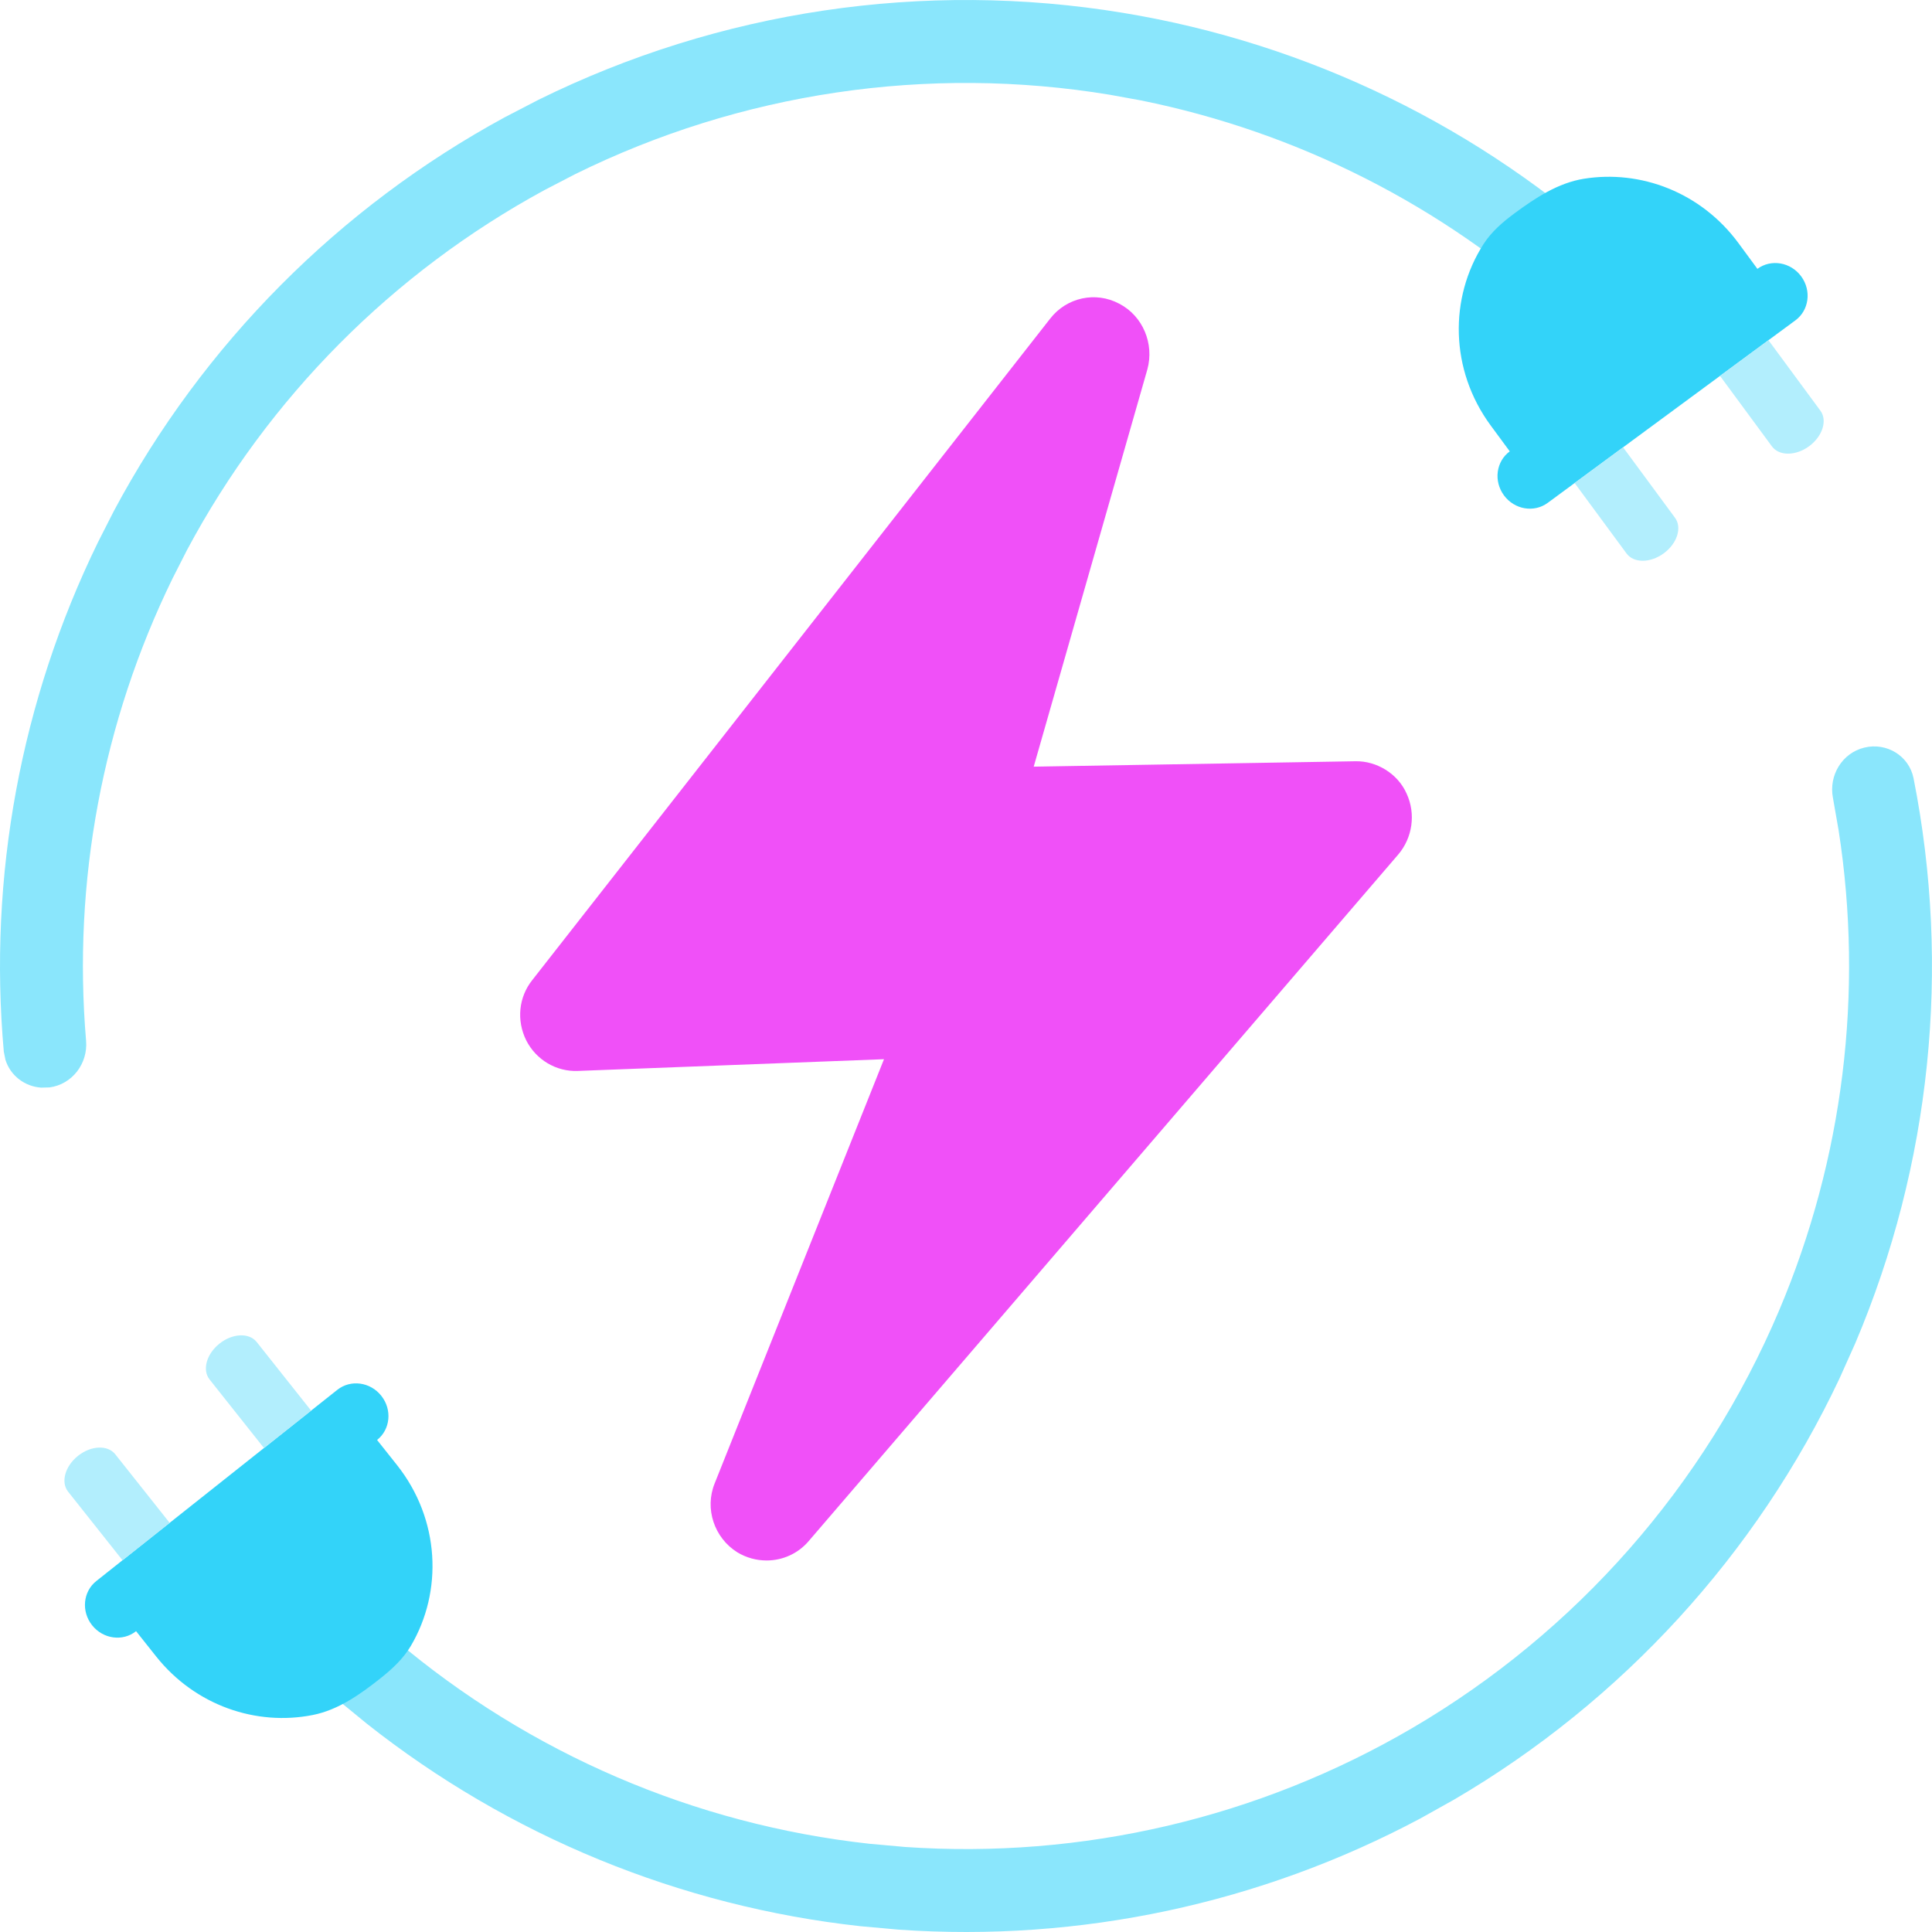 <svg width="128" height="128" viewBox="0 0 128 128" fill="none" xmlns="http://www.w3.org/2000/svg">
<path d="M35.674 6.612C47.669 0.692 61.217 -1.324 74.414 0.853C86.707 2.88 98.119 8.451 107.27 16.848C108.387 17.873 108.385 19.616 107.313 20.689L106.88 21.04C105.967 21.642 104.773 21.643 103.832 21.069L103.385 20.737C95.57 13.623 85.968 8.752 75.602 6.655L73.52 6.276C61.455 4.286 49.067 6.127 38.102 11.54L36.073 12.593C26.029 18.049 17.785 26.335 12.386 36.448L11.425 38.338C6.786 47.841 4.809 58.423 5.703 68.953C5.831 70.463 4.783 71.844 3.28 72.044L2.723 72.058C1.63 71.982 0.685 71.255 0.362 70.217L0.252 69.674C-0.78 58.076 1.375 46.413 6.482 35.943L7.54 33.862C13.445 22.8 22.462 13.735 33.448 7.766L35.674 6.612Z" fill="#8AE6FC"/>
<path d="M123.519 49.53C122.045 49.888 121.149 51.373 121.437 52.861L121.812 55.005C123.483 65.748 122.13 76.779 117.86 86.846C112.947 98.429 104.432 108.12 93.577 114.481C83.399 120.444 71.673 123.181 59.943 122.365L57.596 122.154C46.002 120.877 35.074 116.167 26.203 108.659C25.045 107.68 23.312 107.737 22.279 108.846C21.246 109.957 21.303 111.703 22.457 112.687L24.313 114.207C33.707 121.632 45.025 126.297 56.995 127.615L59.563 127.846C71.54 128.679 83.511 126.124 94.106 120.476L96.351 119.221C107.484 112.698 116.37 102.972 121.865 91.342L122.918 88.991C127.934 77.165 129.266 64.123 126.778 51.563C126.483 50.076 124.992 49.171 123.519 49.53Z" fill="#8AE6FC"/>
<path d="M104.931 11.844C108.691 11.236 112.693 12.735 115.176 16.105L116.433 17.812C117.339 17.144 118.637 17.365 119.333 18.309C120.028 19.253 119.855 20.557 118.949 21.225L102.54 33.316C101.632 33.984 100.337 33.763 99.641 32.819C98.946 31.875 99.117 30.572 100.025 29.903L98.767 28.196C96.043 24.499 96.013 19.722 98.281 16.182C98.812 15.352 99.569 14.701 100.362 14.117C101.75 13.094 103.23 12.12 104.931 11.844Z" fill="#33D3F9"/>
<path d="M113.954 24.903L117.164 22.538L120.607 27.21C121.082 27.855 120.748 28.907 119.862 29.561C118.974 30.215 117.871 30.22 117.396 29.575L113.954 24.903ZM104.322 32L107.533 29.634L110.975 34.306C111.451 34.951 111.119 36.003 110.231 36.657C109.343 37.312 108.24 37.317 107.765 36.672L104.322 32Z" fill="#B2EEFD"/>
<path d="M22.348 92.08C23.232 91.38 24.534 91.556 25.262 92.475C25.991 93.394 25.866 94.702 24.983 95.403L26.302 97.063C29.155 100.66 29.356 105.432 27.216 109.051C26.714 109.899 25.981 110.577 25.209 111.19C23.858 112.261 22.414 113.287 20.723 113.623C16.988 114.365 12.935 113.01 10.334 109.731L9.015 108.07C8.134 108.769 6.83 108.595 6.101 107.676C5.373 106.757 5.499 105.448 6.381 104.748L22.348 92.08Z" fill="#33D3F9"/>
<path d="M11.242 100.894L8.118 103.373L4.511 98.826C4.013 98.199 4.309 97.135 5.171 96.451C6.035 95.765 7.137 95.721 7.635 96.348L11.242 100.894ZM20.614 93.459L17.49 95.938L13.883 91.391C13.386 90.764 13.68 89.701 14.544 89.015C15.408 88.33 16.51 88.285 17.008 88.913L20.614 93.459Z" fill="#B2EEFD"/>
<path d="M50.773 103.385C50.124 103.385 49.445 103.206 48.854 102.847C47.319 101.892 46.67 99.95 47.349 98.278L58.567 70.175L38.286 70.952C36.839 71.012 35.511 70.205 34.861 68.921C34.212 67.607 34.359 66.054 35.275 64.919L69.578 21.108C70.67 19.704 72.589 19.286 74.154 20.122C75.718 20.929 76.486 22.78 76.013 24.483L68.486 50.793L89.8 50.435C91.187 50.405 92.604 51.241 93.195 52.585C93.814 53.929 93.578 55.512 92.634 56.617L53.578 102.101C52.869 102.937 51.836 103.385 50.803 103.385H50.773Z" fill="#F050F8"/>
</svg>
